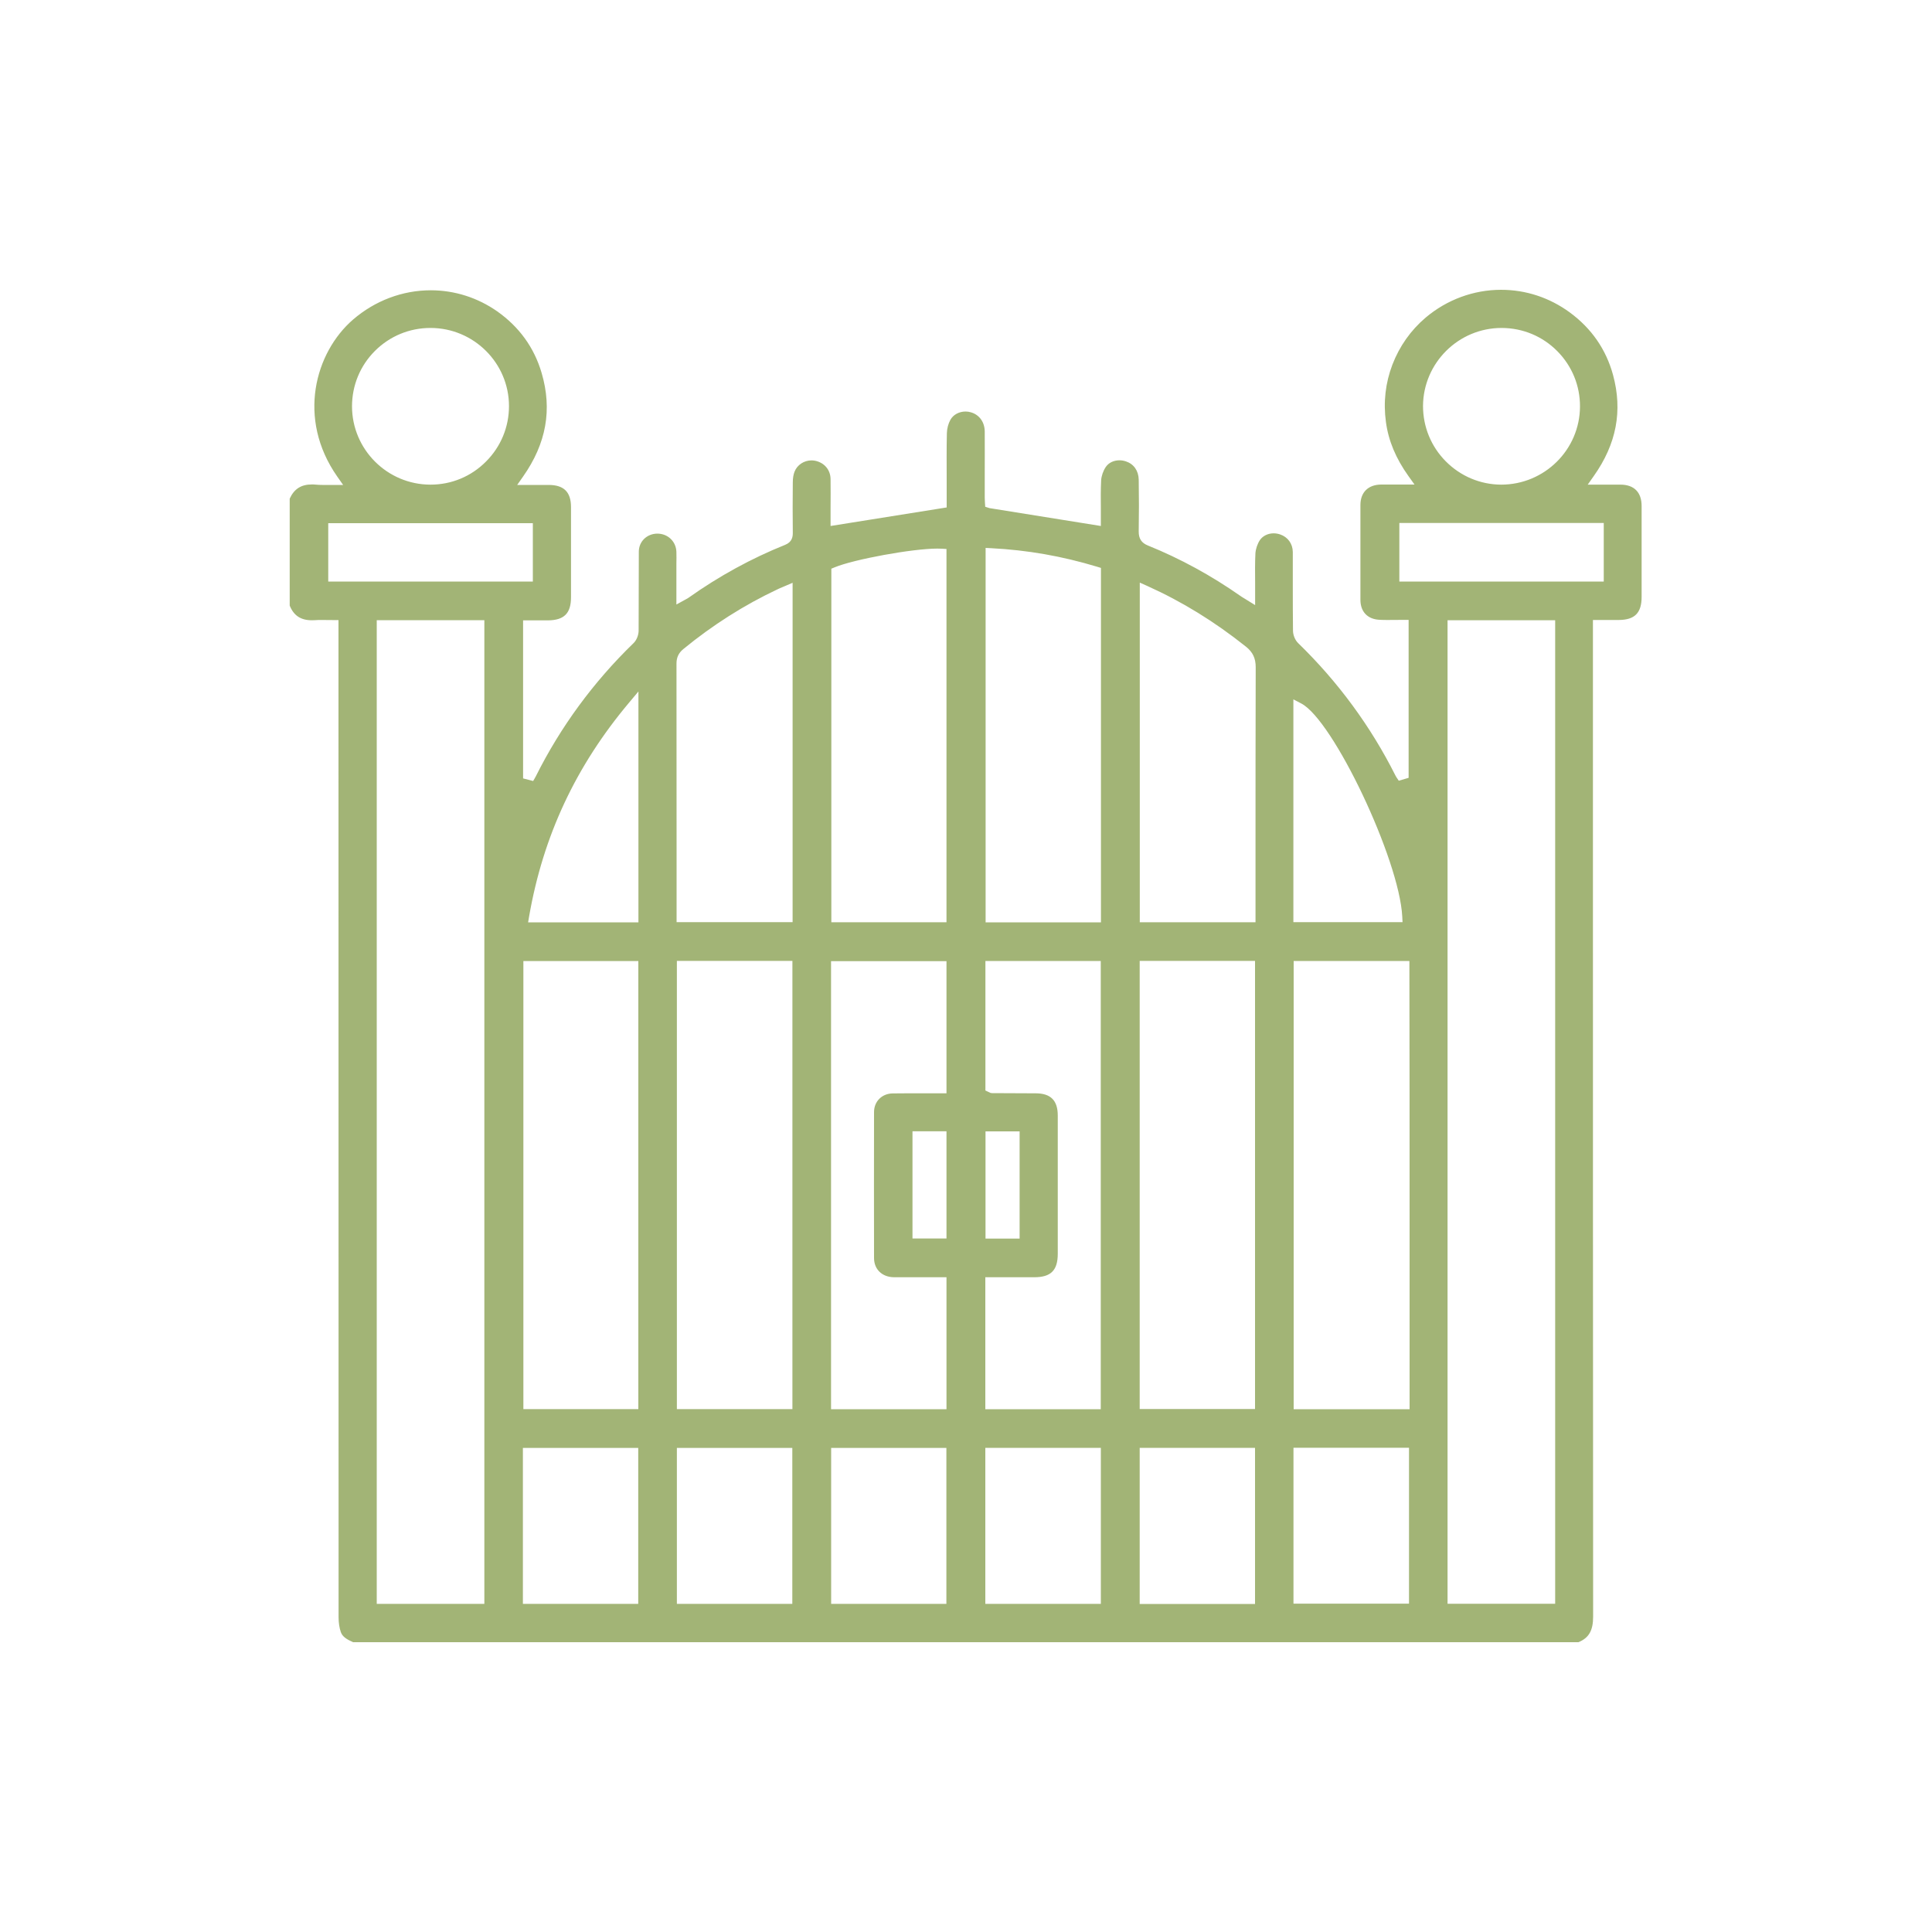 <?xml version="1.0" encoding="UTF-8"?>
<svg id="Layer_9" xmlns="http://www.w3.org/2000/svg" viewBox="0 0 200 200">
  <defs>
    <style>
      .cls-1 {
        fill: #a2b476;
      }
    </style>
  </defs>
  <path class="cls-1" d="M36.55,170c-.62-.28-1.1-.55-1.27-1.05-.15-.44-.23-.97-.23-1.52-.01-30.69-.01-61.38-.01-92.08v-11.16h-.56c-.22,0-1-.01-1.19-.01-.23,0-.46,0-.69.02-.11,0-.21.01-.31.01-1.15,0-1.88-.48-2.3-1.52v-11.07c.46-1.01,1.19-1.47,2.29-1.47.14,0,.28,0,.42.02.22.02.44.03.67.03.18,0,.35,0,.53,0,.18,0,.36,0,.55,0h1.07l-.61-.87c-4.2-6-2.29-12.85,1.64-16.25,2.26-1.95,5.11-3.03,8.04-3.03,2.47,0,4.85.76,6.88,2.18,2.28,1.61,3.83,3.75,4.6,6.38,1.11,3.78.49,7.29-1.92,10.72l-.61.87h3.25c1.58,0,2.32.73,2.32,2.29v9.34c0,1.66-.71,2.37-2.37,2.39h-2.59v16.36l1.04.27.13-.22c.06-.11.1-.18.14-.25,2.56-5.13,5.97-9.78,10.13-13.81.3-.29.51-.8.52-1.26.01-1.38.01-2.76.01-4.14,0-1.35,0-2.71.01-4.06,0-1.05.83-1.86,1.91-1.87,1.1,0,1.94.81,1.98,1.88.01.42.01.84,0,1.25v4.21s1-.55,1-.55c.12-.06.2-.11.27-.16,3.14-2.23,6.5-4.07,9.99-5.47.72-.29.79-.84.79-1.23-.02-1.74-.02-3.49,0-5.23,0-.46.07-.83.18-1.11.27-.7.98-1.17,1.75-1.17.12,0,.23.01.35.03.98.19,1.62.94,1.63,1.91.01,1.02.01,2.04,0,3.01v1.84s12.02-1.92,12.02-1.92v-2.85c0-1.61-.02-3.23.02-4.84.01-.48.15-1,.37-1.39.29-.52.89-.85,1.57-.85.19,0,.37.03.54.08.88.25,1.43,1.01,1.44,1.99.01,1.5,0,3,0,4.49v2.36c0,.2.01.39.02.5l.03.44.44.14,11.53,1.85v-.65c0-.37,0-.75,0-1.13-.01-.97-.02-1.97.03-2.95.03-.46.21-.98.48-1.38.3-.44.82-.69,1.42-.69.22,0,.45.04.66.11.82.27,1.31.97,1.33,1.89.03,1.76.03,3.57,0,5.36-.01.74.28,1.19.95,1.46,3.32,1.34,6.55,3.1,9.59,5.23.12.09.25.16.41.26l1.1.68v-1c0-.45,0-.89,0-1.32-.01-1.05-.02-2.05.03-3.04.03-.46.21-.99.47-1.38.3-.43.83-.69,1.42-.69.22,0,.45.04.66.11.81.27,1.31.97,1.32,1.82,0,1.16,0,2.32,0,3.47,0,1.55,0,3.11.02,4.66,0,.48.22,1,.54,1.31,4.12,4,7.5,8.6,10.06,13.69.05.11.12.21.21.34l.14.21,1.02-.3v-16.35h-.56c-.28,0-1.33.01-1.58.01-.3,0-.6,0-.9-.02-1.22-.07-1.95-.84-1.95-2.07,0-3.27,0-6.54,0-9.81,0-1.32.81-2.11,2.15-2.12h3.45s-.63-.88-.63-.88c-1.3-1.82-2.07-3.65-2.33-5.6-.28-2.04-.05-4.04.67-5.93.74-1.92,1.9-3.56,3.44-4.87,2.2-1.86,4.97-2.88,7.81-2.88,2.57,0,5.02.81,7.11,2.34,2.25,1.65,3.76,3.83,4.48,6.47,1.01,3.72.36,7.15-2,10.48l-.62.88h3.39c1.41,0,2.19.79,2.19,2.21,0,2.69,0,9.41,0,9.41,0,1.66-.71,2.38-2.36,2.39h-2.68s0,18.56,0,18.56c0,28.2,0,56.41.02,84.61,0,1.44-.44,2.21-1.52,2.65H36.55ZM117.98,166.04h11.94v-16.16h-11.94v16.16ZM102,166.03h11.96v-16.15h-11.96v16.15ZM39,166.03h11.14v-101.83h-11.14v101.83ZM86.04,166.03h11.93v-16.14h-11.93v16.14ZM70.07,166.03h11.95v-16.14h-11.95v16.14ZM54.13,166.03h11.94v-16.14h-11.94v16.14ZM149.85,166.02h11.14v-101.81h-11.14v101.81ZM133.9,166.01h11.96v-16.14h-11.96v16.14ZM133.92,145.88h12v-.56c0-6.1,0-12.19,0-18.27,0-9.02,0-18.02-.02-27.02v-.55h-11.98v46.4ZM102.01,145.88h11.94v-46.4h-11.94v13.41l.32.15c.1.06.22.12.38.12l4.5.02c1.56,0,2.29.74,2.29,2.3v14.3c0,1.73-.71,2.44-2.44,2.44h-5.06v13.67ZM86.04,145.88h11.94v-13.66h-3.53c-.63,0-1.26,0-1.89,0-1.24-.01-2.08-.81-2.08-1.99-.01-5.04-.01-10.07,0-15.11,0-1.1.81-1.91,1.92-1.93.47,0,.94-.01,1.4-.01h4.18s0-13.68,0-13.68h-11.95v46.39ZM70.07,145.87h11.96v-46.4h-11.96v46.4ZM54.18,145.87h11.9v-46.38h-11.9v46.38ZM117.98,145.86h11.94v-46.39h-11.94v46.39ZM102.02,128.22h3.53v-11.1h-3.53v11.1ZM94.46,128.21h3.52v-11.1h-3.52v11.1ZM65.11,72.75c-5.51,6.56-8.88,13.78-10.33,22.08l-.11.65h11.42v-23.9l-.98,1.17ZM102.02,95.48h11.95v-36.69l-.39-.12c-3.64-1.1-7.23-1.73-10.97-1.92l-.58-.03v38.75ZM117.98,95.47h11.99v-6.65c0-6.58,0-13.16.02-19.75,0-.92-.3-1.56-1-2.12-3.26-2.6-6.6-4.66-10.22-6.29l-.78-.35v35.15ZM97.03,56.79c-2.57,0-8.63,1.11-10.63,1.94l-.34.14v36.6h11.92v-38.64l-.52-.03c-.13,0-.27-.01-.43-.01ZM81,60.78c-.18.07-.33.14-.48.21-3.47,1.63-6.76,3.72-9.78,6.2-.49.4-.71.87-.71,1.5.01,6.97.01,13.95.01,20.92v5.85s12.01,0,12.01,0v-35.13l-1.05.45ZM133.89,95.46h11.3l-.03-.59c-.31-5.91-7.15-20.34-10.46-22.05l-.81-.42v23.06ZM33.98,60.2h21.18v-6.04h-21.18v6.04ZM144.86,60.2h21.16v-6.06h-21.16v6.06ZM155.44,33.95c-4.46,0-8.1,3.62-8.13,8.07,0,2.16.83,4.2,2.36,5.74s3.57,2.4,5.73,2.41c4.49,0,8.14-3.62,8.16-8.08.01-2.16-.82-4.19-2.34-5.73-1.53-1.55-3.57-2.4-5.75-2.41h-.04ZM44.55,33.95c-2.17,0-4.21.85-5.74,2.38-1.53,1.53-2.37,3.57-2.37,5.74.01,4.47,3.66,8.1,8.13,8.1,2.17,0,4.21-.85,5.74-2.39,1.54-1.54,2.38-3.58,2.38-5.74,0-4.46-3.65-8.09-8.12-8.09h-.02Z"/>
</svg>